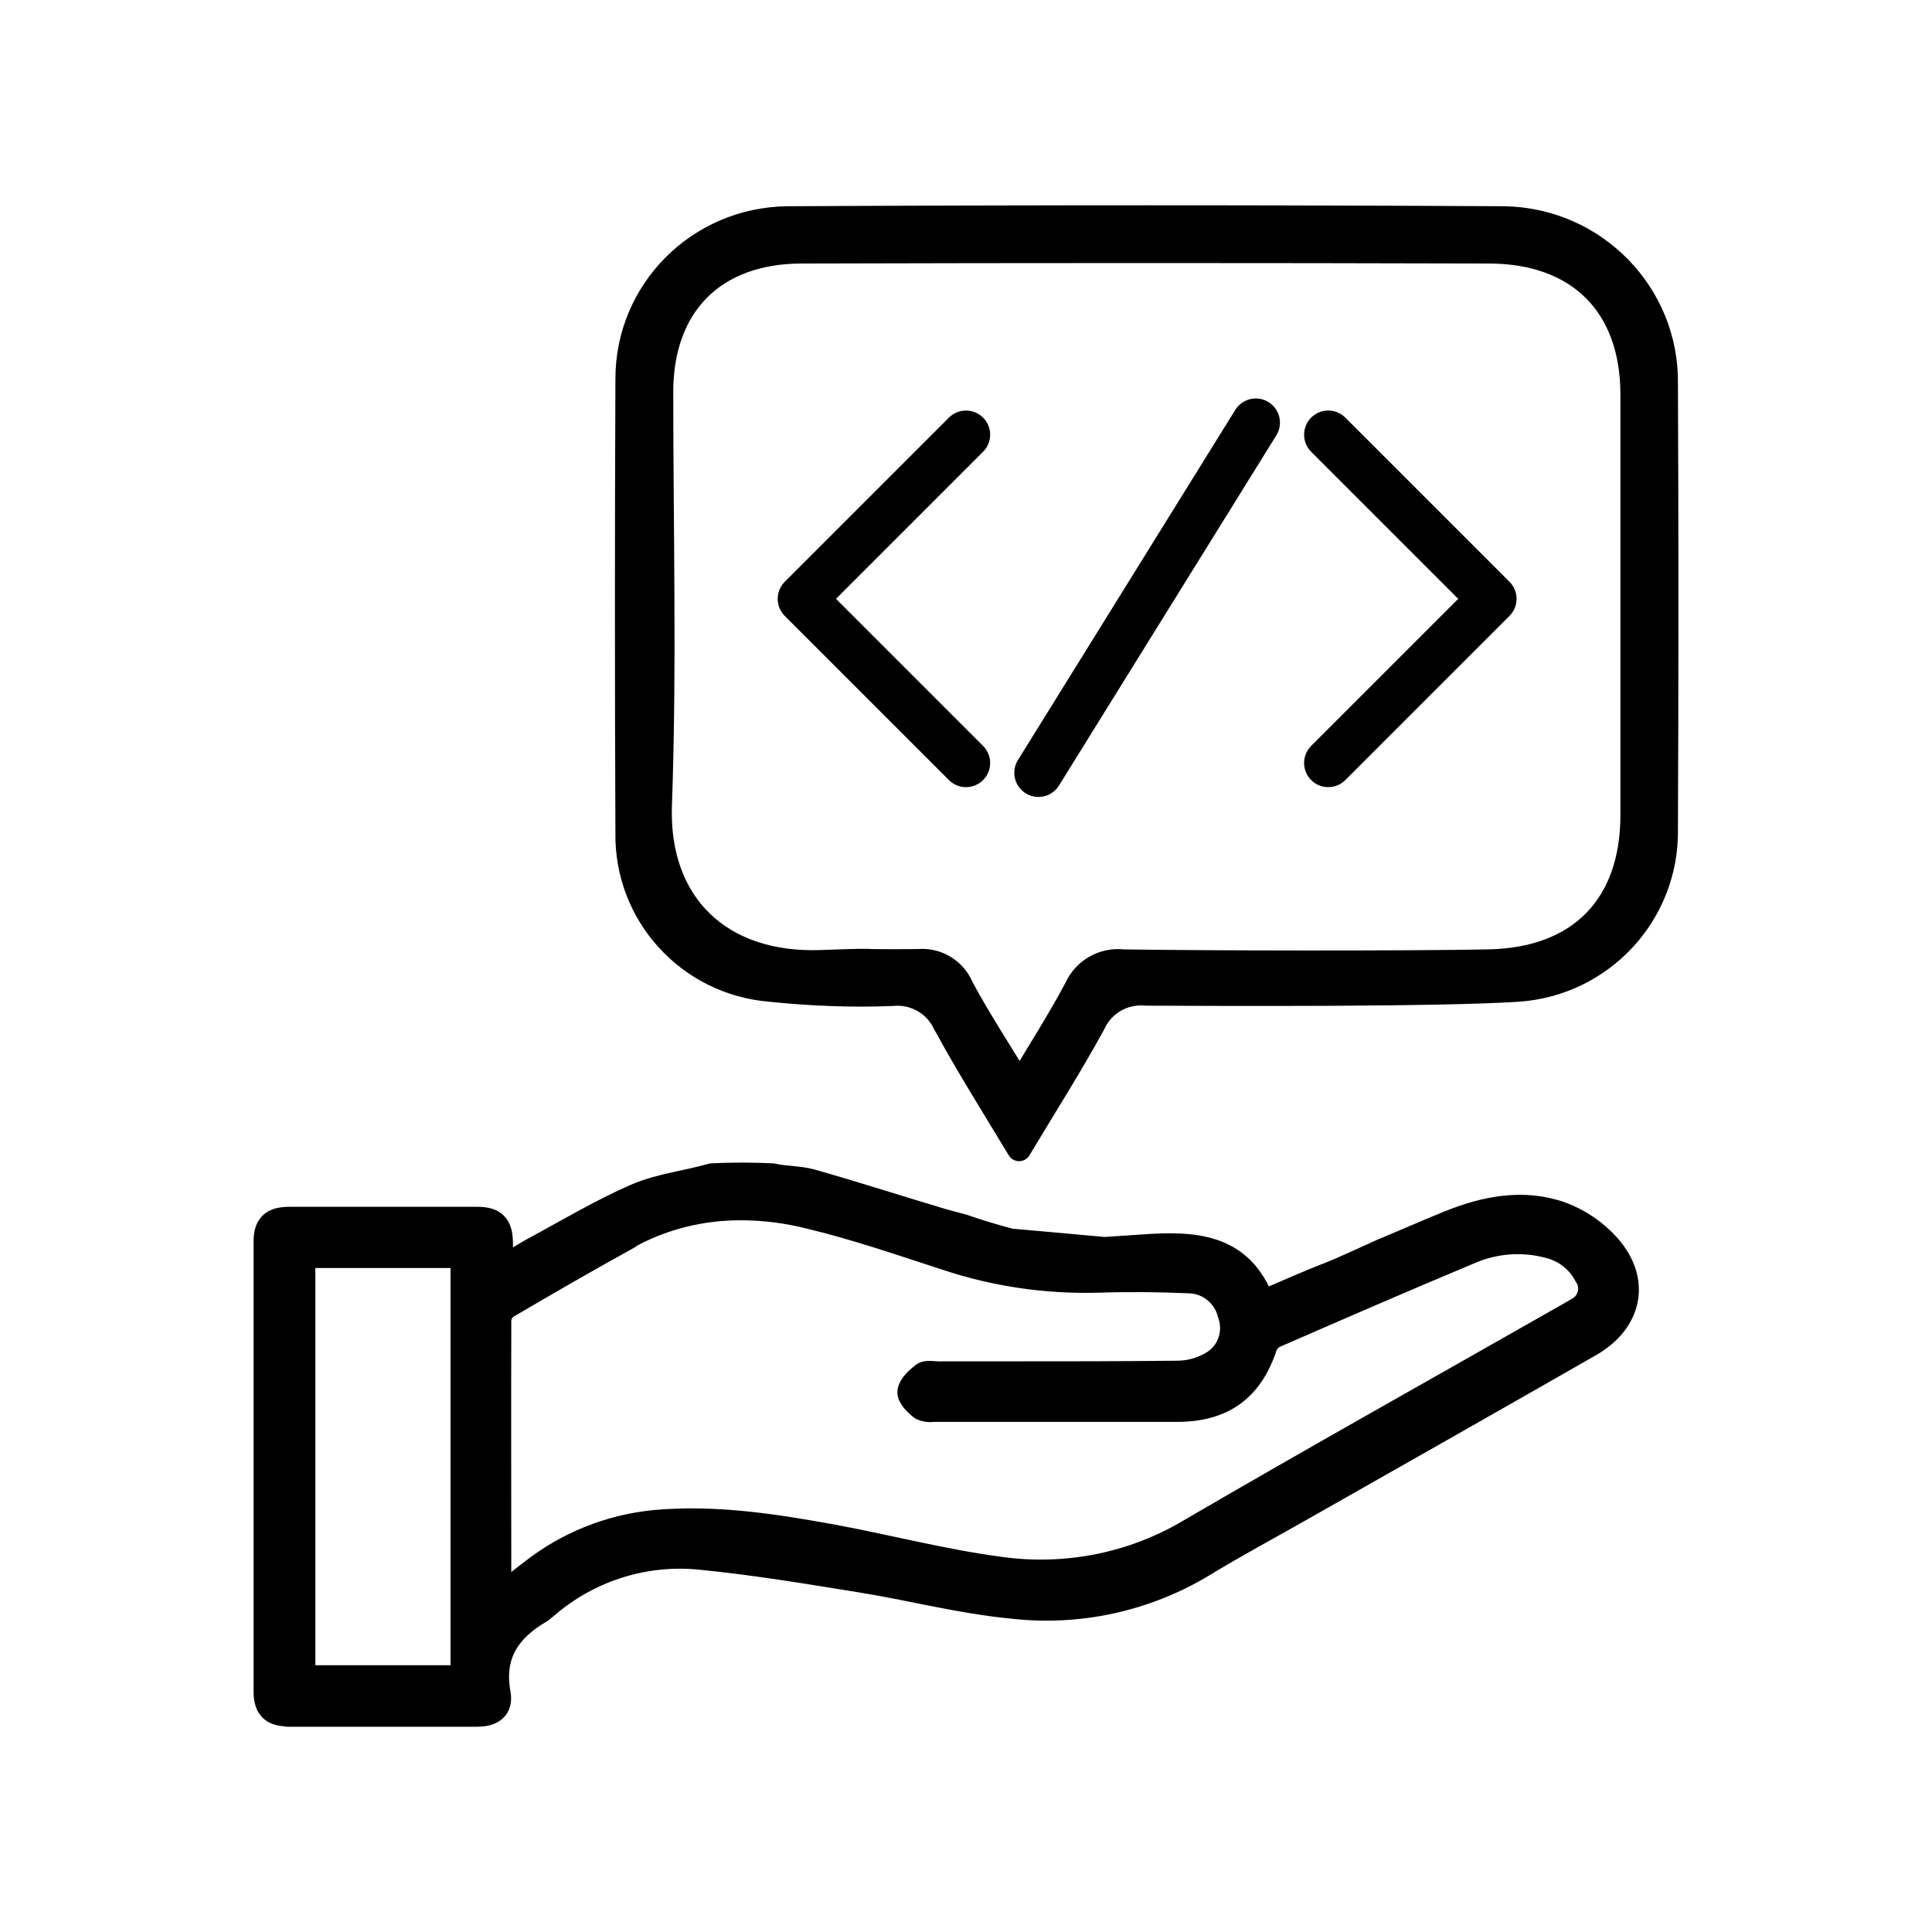 <svg width="80" height="80" viewBox="0 0 80 80" fill="none" xmlns="http://www.w3.org/2000/svg">
<path d="M11.921 70.987C11.271 70.987 11 70.704 11 70.046C11 63.835 11 57.624 11 51.413C11 50.741 11.271 50.472 11.975 50.472C14.576 50.472 17.177 50.472 19.778 50.472C20.469 50.472 20.727 50.741 20.74 51.44C20.74 51.763 20.74 52.099 20.74 52.529C21.228 52.247 21.621 52.005 22.013 51.776C23.436 51.01 24.845 50.163 26.321 49.518C27.31 49.088 28.434 48.967 29.478 48.671C30.304 48.63 31.144 48.63 31.984 48.671C32.512 48.792 33.081 48.765 33.609 48.913C35.411 49.424 37.199 50.002 39.001 50.539C39.272 50.62 39.543 50.687 39.854 50.768C40.505 50.996 41.182 51.198 41.846 51.373C43.119 51.48 44.392 51.602 45.734 51.722L47.319 51.615C49.405 51.467 51.396 51.534 52.277 53.927C53.252 53.51 54.173 53.094 55.121 52.731C55.541 52.569 57.235 51.79 57.235 51.79C58.21 51.386 59.091 50.996 59.985 50.634C61.502 50.015 63.1 49.706 64.672 50.271C65.417 50.553 66.081 51.01 66.609 51.602C67.869 53.04 67.503 54.72 65.85 55.675C61.881 57.947 57.898 60.205 53.916 62.464C52.548 63.243 51.139 63.996 49.798 64.816C47.427 66.241 44.636 66.846 41.886 66.523C39.773 66.322 37.7 65.771 35.587 65.434C33.42 65.085 31.252 64.722 29.071 64.507C26.741 64.251 24.425 64.978 22.65 66.496C22.569 66.564 22.488 66.631 22.406 66.698C21.079 67.464 20.347 68.5 20.645 70.126C20.754 70.718 20.401 71 19.765 71C18.41 71 17.069 71 15.714 71C14.441 71 13.168 71 11.894 71L11.921 70.987ZM12.571 69.454H19.155V52.005H12.558V69.454H12.571ZM26.023 51.225C24.316 52.166 22.637 53.134 20.97 54.115C20.794 54.25 20.686 54.438 20.672 54.653C20.659 58.431 20.672 62.208 20.672 66.147C21.187 65.73 21.58 65.394 22 65.085C23.463 63.929 25.224 63.216 27.093 63.028C29.586 62.8 32.024 63.176 34.463 63.62C36.793 64.05 39.082 64.655 41.426 64.964C44.149 65.34 46.926 64.789 49.283 63.378C54.444 60.366 59.646 57.463 64.834 54.505C64.997 54.411 65.173 54.317 65.322 54.223C65.796 53.981 65.986 53.389 65.742 52.919C65.728 52.879 65.701 52.852 65.674 52.811C65.363 52.206 64.794 51.763 64.13 51.602C63.033 51.306 61.868 51.4 60.838 51.857C58.129 52.986 55.447 54.156 52.764 55.325C52.588 55.419 52.453 55.567 52.385 55.755C51.803 57.53 50.638 58.377 48.741 58.377C45.422 58.377 42.103 58.377 38.771 58.377C38.73 58.377 38.676 58.377 38.635 58.377C38.473 58.404 38.31 58.377 38.161 58.31C37.931 58.135 37.633 57.839 37.66 57.624C37.687 57.369 37.985 57.1 38.229 56.911C38.364 56.804 38.635 56.871 38.852 56.871H41.439C43.878 56.871 46.316 56.871 48.755 56.844C49.296 56.844 49.825 56.683 50.285 56.387C50.922 55.957 51.179 55.151 50.922 54.425C50.732 53.631 50.041 53.067 49.229 53.053C48.01 53 46.777 52.986 45.544 53.026C43.39 53.094 41.223 52.785 39.177 52.099C37.308 51.494 35.452 50.849 33.542 50.392C32.593 50.15 31.632 50.029 30.656 50.029C29.044 50.029 27.446 50.419 26.037 51.198L26.023 51.225ZM39.136 42.42C38.757 41.573 37.877 41.062 36.942 41.156C35.262 41.223 33.569 41.156 31.889 40.981C28.502 40.699 25.928 37.862 25.983 34.488C25.956 28.224 25.956 21.973 25.983 15.708C25.969 12.052 28.922 9.081 32.607 9.04C42.51 8.987 52.412 8.987 62.315 9.04C66.054 9.121 69.02 12.173 68.98 15.87C69.007 22.026 69.007 28.183 68.98 34.34C69.034 37.822 66.352 40.739 62.857 40.981C59.483 41.196 50.841 41.156 47.468 41.143C46.533 41.049 45.652 41.559 45.273 42.406C44.352 44.087 43.322 45.713 42.198 47.582C41.074 45.713 40.044 44.087 39.136 42.406V42.42ZM39.8 40.847C40.491 42.138 41.29 43.361 42.225 44.893C43.106 43.415 43.891 42.191 44.569 40.914C44.907 40.161 45.693 39.718 46.519 39.812C49.798 39.866 58.332 39.879 61.624 39.812C65.417 39.745 67.598 37.5 67.598 33.749C67.598 27.942 67.598 22.147 67.598 16.34C67.598 12.656 65.39 10.425 61.678 10.412C52.182 10.385 42.699 10.385 33.203 10.412C29.559 10.412 27.378 12.63 27.378 16.232C27.378 21.932 27.527 27.632 27.324 33.332C27.175 37.473 29.857 39.987 33.989 39.839C35.777 39.772 35.79 39.785 36.102 39.798C36.319 39.798 36.698 39.812 37.971 39.798H38.026C38.784 39.731 39.489 40.148 39.8 40.834V40.847Z" fill="black" stroke="black" stroke-linecap="round" stroke-linejoin="round"/>
<path d="M55 31.594L61.797 24.797L55 18" stroke="black" stroke-width="2" stroke-linecap="round" stroke-linejoin="round"/>
<path d="M52 17.5L43 32" stroke="black" stroke-width="2" stroke-linecap="round"/>
<path d="M40 18L33.203 24.797L40 31.594" stroke="black" stroke-width="2" stroke-linecap="round" stroke-linejoin="round"/>
</svg>
